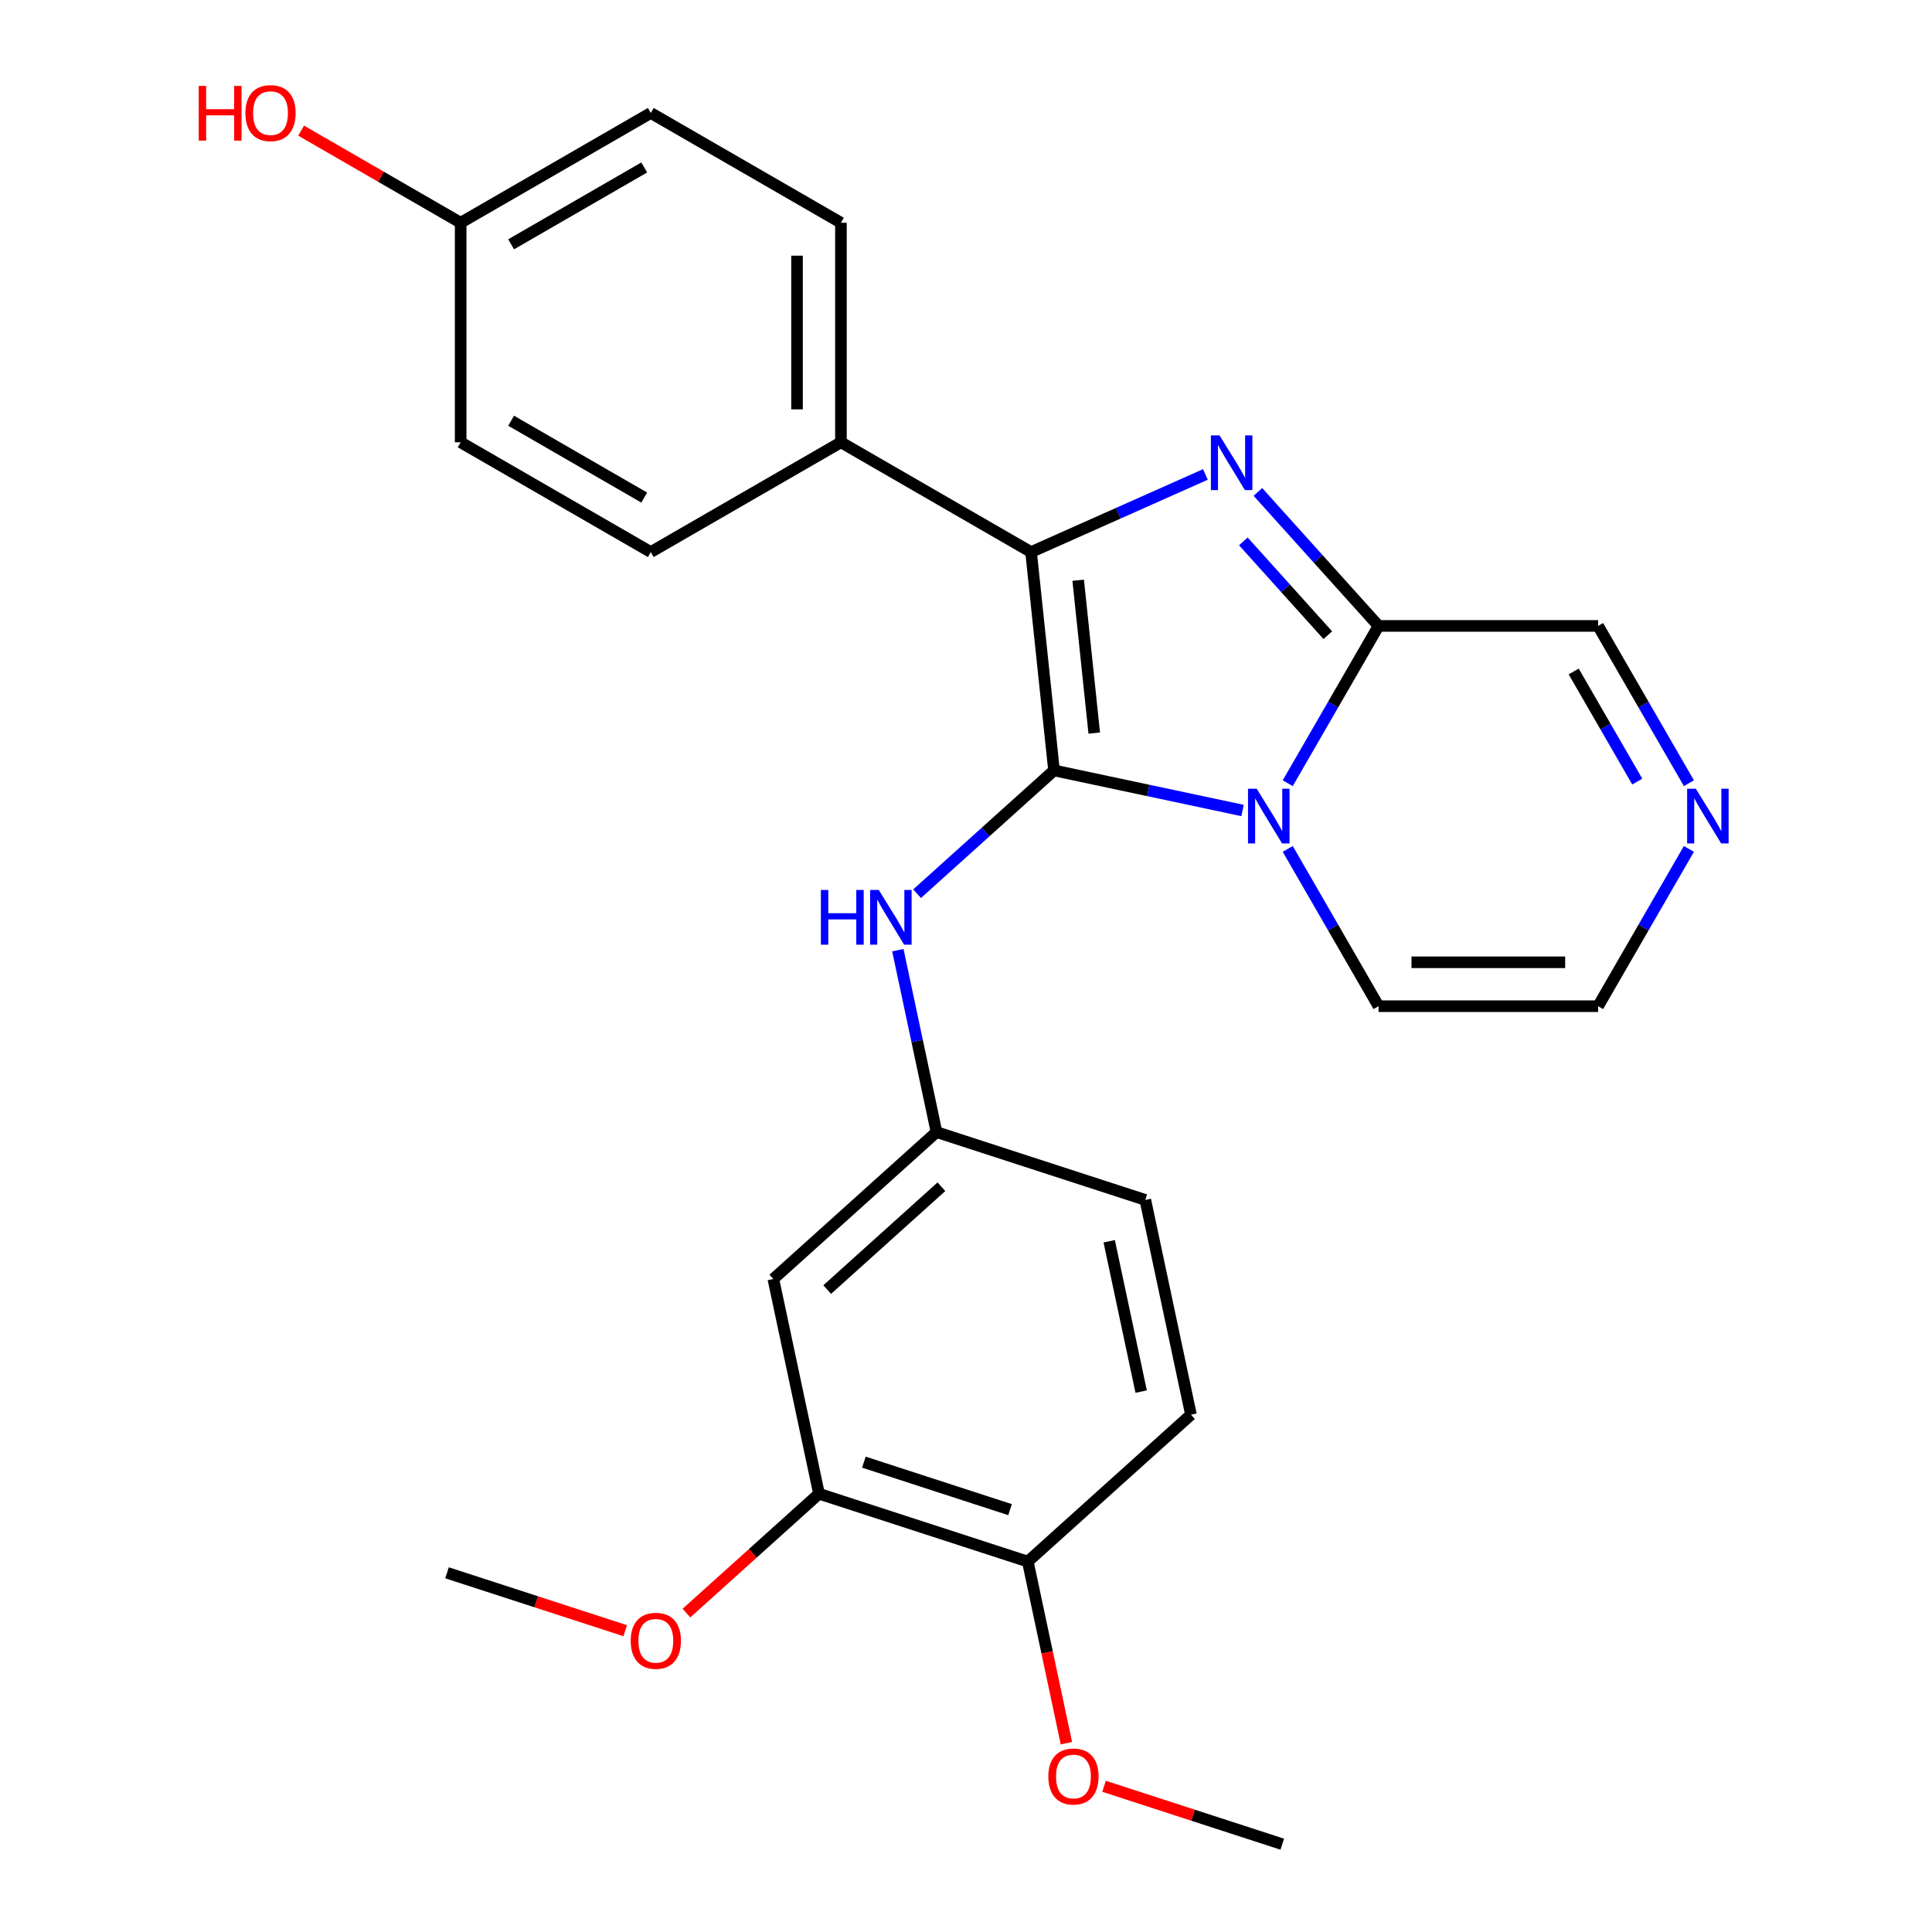 <?xml version='1.0' encoding='iso-8859-1'?>
<svg version='1.1' baseProfile='full'
              xmlns='http://www.w3.org/2000/svg'
                      xmlns:rdkit='http://www.rdkit.org/xml'
                      xmlns:xlink='http://www.w3.org/1999/xlink'
                  xml:space='preserve'
width='1000px' height='1000px' viewBox='0 0 1000 1000'>
<!-- END OF HEADER -->
<rect style='opacity:1.0;fill:#FFFFFF;stroke:none' width='1000' height='1000' x='0' y='0'> </rect>
<path class='bond-0' d='M 545.558,398.765 L 594.345,409.136' style='fill:none;fill-rule:evenodd;stroke:#000000;stroke-width:6px;stroke-linecap:butt;stroke-linejoin:miter;stroke-opacity:1' />
<path class='bond-0' d='M 594.345,409.136 L 643.133,419.506' style='fill:none;fill-rule:evenodd;stroke:#0000FF;stroke-width:6px;stroke-linecap:butt;stroke-linejoin:miter;stroke-opacity:1' />
<path class='bond-2' d='M 545.558,398.765 L 533.679,285.749' style='fill:none;fill-rule:evenodd;stroke:#000000;stroke-width:6px;stroke-linecap:butt;stroke-linejoin:miter;stroke-opacity:1' />
<path class='bond-2' d='M 566.379,379.437 L 558.064,300.325' style='fill:none;fill-rule:evenodd;stroke:#000000;stroke-width:6px;stroke-linecap:butt;stroke-linejoin:miter;stroke-opacity:1' />
<path class='bond-4' d='M 545.558,398.765 L 510.123,430.671' style='fill:none;fill-rule:evenodd;stroke:#000000;stroke-width:6px;stroke-linecap:butt;stroke-linejoin:miter;stroke-opacity:1' />
<path class='bond-4' d='M 510.123,430.671 L 474.688,462.577' style='fill:none;fill-rule:evenodd;stroke:#0000FF;stroke-width:6px;stroke-linecap:butt;stroke-linejoin:miter;stroke-opacity:1' />
<path class='bond-3' d='M 666.529,405.391 L 690.031,364.685' style='fill:none;fill-rule:evenodd;stroke:#0000FF;stroke-width:6px;stroke-linecap:butt;stroke-linejoin:miter;stroke-opacity:1' />
<path class='bond-3' d='M 690.031,364.685 L 713.533,323.978' style='fill:none;fill-rule:evenodd;stroke:#000000;stroke-width:6px;stroke-linecap:butt;stroke-linejoin:miter;stroke-opacity:1' />
<path class='bond-7' d='M 666.529,439.393 L 690.031,480.1' style='fill:none;fill-rule:evenodd;stroke:#0000FF;stroke-width:6px;stroke-linecap:butt;stroke-linejoin:miter;stroke-opacity:1' />
<path class='bond-7' d='M 690.031,480.1 L 713.533,520.807' style='fill:none;fill-rule:evenodd;stroke:#000000;stroke-width:6px;stroke-linecap:butt;stroke-linejoin:miter;stroke-opacity:1' />
<path class='bond-1' d='M 623.913,245.574 L 578.796,265.661' style='fill:none;fill-rule:evenodd;stroke:#0000FF;stroke-width:6px;stroke-linecap:butt;stroke-linejoin:miter;stroke-opacity:1' />
<path class='bond-1' d='M 578.796,265.661 L 533.679,285.749' style='fill:none;fill-rule:evenodd;stroke:#000000;stroke-width:6px;stroke-linecap:butt;stroke-linejoin:miter;stroke-opacity:1' />
<path class='bond-26' d='M 651.075,254.611 L 682.304,289.294' style='fill:none;fill-rule:evenodd;stroke:#0000FF;stroke-width:6px;stroke-linecap:butt;stroke-linejoin:miter;stroke-opacity:1' />
<path class='bond-26' d='M 682.304,289.294 L 713.533,323.978' style='fill:none;fill-rule:evenodd;stroke:#000000;stroke-width:6px;stroke-linecap:butt;stroke-linejoin:miter;stroke-opacity:1' />
<path class='bond-26' d='M 643.553,280.224 L 665.414,304.502' style='fill:none;fill-rule:evenodd;stroke:#0000FF;stroke-width:6px;stroke-linecap:butt;stroke-linejoin:miter;stroke-opacity:1' />
<path class='bond-26' d='M 665.414,304.502 L 687.274,328.781' style='fill:none;fill-rule:evenodd;stroke:#000000;stroke-width:6px;stroke-linecap:butt;stroke-linejoin:miter;stroke-opacity:1' />
<path class='bond-6' d='M 533.679,285.749 L 435.265,228.929' style='fill:none;fill-rule:evenodd;stroke:#000000;stroke-width:6px;stroke-linecap:butt;stroke-linejoin:miter;stroke-opacity:1' />
<path class='bond-10' d='M 713.533,323.978 L 827.173,323.978' style='fill:none;fill-rule:evenodd;stroke:#000000;stroke-width:6px;stroke-linecap:butt;stroke-linejoin:miter;stroke-opacity:1' />
<path class='bond-11' d='M 464.721,491.806 L 474.728,538.883' style='fill:none;fill-rule:evenodd;stroke:#0000FF;stroke-width:6px;stroke-linecap:butt;stroke-linejoin:miter;stroke-opacity:1' />
<path class='bond-11' d='M 474.728,538.883 L 484.734,585.961' style='fill:none;fill-rule:evenodd;stroke:#000000;stroke-width:6px;stroke-linecap:butt;stroke-linejoin:miter;stroke-opacity:1' />
<path class='bond-5' d='M 874.177,439.393 L 850.675,480.1' style='fill:none;fill-rule:evenodd;stroke:#0000FF;stroke-width:6px;stroke-linecap:butt;stroke-linejoin:miter;stroke-opacity:1' />
<path class='bond-5' d='M 850.675,480.1 L 827.173,520.807' style='fill:none;fill-rule:evenodd;stroke:#000000;stroke-width:6px;stroke-linecap:butt;stroke-linejoin:miter;stroke-opacity:1' />
<path class='bond-27' d='M 874.177,405.391 L 850.675,364.685' style='fill:none;fill-rule:evenodd;stroke:#0000FF;stroke-width:6px;stroke-linecap:butt;stroke-linejoin:miter;stroke-opacity:1' />
<path class='bond-27' d='M 850.675,364.685 L 827.173,323.978' style='fill:none;fill-rule:evenodd;stroke:#000000;stroke-width:6px;stroke-linecap:butt;stroke-linejoin:miter;stroke-opacity:1' />
<path class='bond-27' d='M 847.443,404.543 L 830.992,376.049' style='fill:none;fill-rule:evenodd;stroke:#0000FF;stroke-width:6px;stroke-linecap:butt;stroke-linejoin:miter;stroke-opacity:1' />
<path class='bond-27' d='M 830.992,376.049 L 814.54,347.554' style='fill:none;fill-rule:evenodd;stroke:#000000;stroke-width:6px;stroke-linecap:butt;stroke-linejoin:miter;stroke-opacity:1' />
<path class='bond-14' d='M 435.265,228.929 L 435.265,115.29' style='fill:none;fill-rule:evenodd;stroke:#000000;stroke-width:6px;stroke-linecap:butt;stroke-linejoin:miter;stroke-opacity:1' />
<path class='bond-14' d='M 412.537,211.883 L 412.537,132.336' style='fill:none;fill-rule:evenodd;stroke:#000000;stroke-width:6px;stroke-linecap:butt;stroke-linejoin:miter;stroke-opacity:1' />
<path class='bond-15' d='M 435.265,228.929 L 336.85,285.749' style='fill:none;fill-rule:evenodd;stroke:#000000;stroke-width:6px;stroke-linecap:butt;stroke-linejoin:miter;stroke-opacity:1' />
<path class='bond-12' d='M 713.533,520.807 L 827.173,520.807' style='fill:none;fill-rule:evenodd;stroke:#000000;stroke-width:6px;stroke-linecap:butt;stroke-linejoin:miter;stroke-opacity:1' />
<path class='bond-12' d='M 730.579,498.079 L 810.127,498.079' style='fill:none;fill-rule:evenodd;stroke:#000000;stroke-width:6px;stroke-linecap:butt;stroke-linejoin:miter;stroke-opacity:1' />
<path class='bond-8' d='M 400.284,662.001 L 484.734,585.961' style='fill:none;fill-rule:evenodd;stroke:#000000;stroke-width:6px;stroke-linecap:butt;stroke-linejoin:miter;stroke-opacity:1' />
<path class='bond-8' d='M 428.159,667.485 L 487.274,614.257' style='fill:none;fill-rule:evenodd;stroke:#000000;stroke-width:6px;stroke-linecap:butt;stroke-linejoin:miter;stroke-opacity:1' />
<path class='bond-9' d='M 400.284,662.001 L 423.911,773.157' style='fill:none;fill-rule:evenodd;stroke:#000000;stroke-width:6px;stroke-linecap:butt;stroke-linejoin:miter;stroke-opacity:1' />
<path class='bond-19' d='M 423.911,773.157 L 389.606,804.045' style='fill:none;fill-rule:evenodd;stroke:#000000;stroke-width:6px;stroke-linecap:butt;stroke-linejoin:miter;stroke-opacity:1' />
<path class='bond-19' d='M 389.606,804.045 L 355.301,834.933' style='fill:none;fill-rule:evenodd;stroke:#FF0000;stroke-width:6px;stroke-linecap:butt;stroke-linejoin:miter;stroke-opacity:1' />
<path class='bond-29' d='M 423.911,773.157 L 531.988,808.273' style='fill:none;fill-rule:evenodd;stroke:#000000;stroke-width:6px;stroke-linecap:butt;stroke-linejoin:miter;stroke-opacity:1' />
<path class='bond-29' d='M 447.146,756.809 L 522.8,781.39' style='fill:none;fill-rule:evenodd;stroke:#000000;stroke-width:6px;stroke-linecap:butt;stroke-linejoin:miter;stroke-opacity:1' />
<path class='bond-17' d='M 484.734,585.961 L 592.812,621.077' style='fill:none;fill-rule:evenodd;stroke:#000000;stroke-width:6px;stroke-linecap:butt;stroke-linejoin:miter;stroke-opacity:1' />
<path class='bond-13' d='M 531.988,808.273 L 616.438,732.233' style='fill:none;fill-rule:evenodd;stroke:#000000;stroke-width:6px;stroke-linecap:butt;stroke-linejoin:miter;stroke-opacity:1' />
<path class='bond-22' d='M 531.988,808.273 L 541.978,855.27' style='fill:none;fill-rule:evenodd;stroke:#000000;stroke-width:6px;stroke-linecap:butt;stroke-linejoin:miter;stroke-opacity:1' />
<path class='bond-22' d='M 541.978,855.27 L 551.967,902.268' style='fill:none;fill-rule:evenodd;stroke:#FF0000;stroke-width:6px;stroke-linecap:butt;stroke-linejoin:miter;stroke-opacity:1' />
<path class='bond-21' d='M 435.265,115.29 L 336.85,58.47' style='fill:none;fill-rule:evenodd;stroke:#000000;stroke-width:6px;stroke-linecap:butt;stroke-linejoin:miter;stroke-opacity:1' />
<path class='bond-20' d='M 336.85,285.749 L 238.436,228.929' style='fill:none;fill-rule:evenodd;stroke:#000000;stroke-width:6px;stroke-linecap:butt;stroke-linejoin:miter;stroke-opacity:1' />
<path class='bond-20' d='M 333.452,257.543 L 264.562,217.769' style='fill:none;fill-rule:evenodd;stroke:#000000;stroke-width:6px;stroke-linecap:butt;stroke-linejoin:miter;stroke-opacity:1' />
<path class='bond-16' d='M 616.438,732.233 L 592.812,621.077' style='fill:none;fill-rule:evenodd;stroke:#000000;stroke-width:6px;stroke-linecap:butt;stroke-linejoin:miter;stroke-opacity:1' />
<path class='bond-16' d='M 590.663,720.285 L 574.124,642.476' style='fill:none;fill-rule:evenodd;stroke:#000000;stroke-width:6px;stroke-linecap:butt;stroke-linejoin:miter;stroke-opacity:1' />
<path class='bond-18' d='M 238.436,115.29 L 238.436,228.929' style='fill:none;fill-rule:evenodd;stroke:#000000;stroke-width:6px;stroke-linecap:butt;stroke-linejoin:miter;stroke-opacity:1' />
<path class='bond-23' d='M 238.436,115.29 L 197.149,91.453' style='fill:none;fill-rule:evenodd;stroke:#000000;stroke-width:6px;stroke-linecap:butt;stroke-linejoin:miter;stroke-opacity:1' />
<path class='bond-23' d='M 197.149,91.453 L 155.862,67.616' style='fill:none;fill-rule:evenodd;stroke:#FF0000;stroke-width:6px;stroke-linecap:butt;stroke-linejoin:miter;stroke-opacity:1' />
<path class='bond-28' d='M 238.436,115.29 L 336.85,58.47' style='fill:none;fill-rule:evenodd;stroke:#000000;stroke-width:6px;stroke-linecap:butt;stroke-linejoin:miter;stroke-opacity:1' />
<path class='bond-28' d='M 264.562,126.45 L 333.452,86.676' style='fill:none;fill-rule:evenodd;stroke:#000000;stroke-width:6px;stroke-linecap:butt;stroke-linejoin:miter;stroke-opacity:1' />
<path class='bond-24' d='M 323.619,844.049 L 277.501,829.064' style='fill:none;fill-rule:evenodd;stroke:#FF0000;stroke-width:6px;stroke-linecap:butt;stroke-linejoin:miter;stroke-opacity:1' />
<path class='bond-24' d='M 277.501,829.064 L 231.383,814.08' style='fill:none;fill-rule:evenodd;stroke:#000000;stroke-width:6px;stroke-linecap:butt;stroke-linejoin:miter;stroke-opacity:1' />
<path class='bond-25' d='M 571.456,924.576 L 617.574,939.561' style='fill:none;fill-rule:evenodd;stroke:#FF0000;stroke-width:6px;stroke-linecap:butt;stroke-linejoin:miter;stroke-opacity:1' />
<path class='bond-25' d='M 617.574,939.561 L 663.692,954.545' style='fill:none;fill-rule:evenodd;stroke:#000000;stroke-width:6px;stroke-linecap:butt;stroke-linejoin:miter;stroke-opacity:1' />
<path  class='atom-1' d='M 650.454 408.232
L 659.734 423.232
Q 660.654 424.712, 662.134 427.392
Q 663.614 430.072, 663.694 430.232
L 663.694 408.232
L 667.454 408.232
L 667.454 436.552
L 663.574 436.552
L 653.614 420.152
Q 652.454 418.232, 651.214 416.032
Q 650.014 413.832, 649.654 413.152
L 649.654 436.552
L 645.974 436.552
L 645.974 408.232
L 650.454 408.232
' fill='#0000FF'/>
<path  class='atom-2' d='M 631.234 225.367
L 640.514 240.367
Q 641.434 241.847, 642.914 244.527
Q 644.394 247.207, 644.474 247.367
L 644.474 225.367
L 648.234 225.367
L 648.234 253.687
L 644.354 253.687
L 634.394 237.287
Q 633.234 235.367, 631.994 233.167
Q 630.794 230.967, 630.434 230.287
L 630.434 253.687
L 626.754 253.687
L 626.754 225.367
L 631.234 225.367
' fill='#0000FF'/>
<path  class='atom-5' d='M 424.887 460.645
L 428.727 460.645
L 428.727 472.685
L 443.207 472.685
L 443.207 460.645
L 447.047 460.645
L 447.047 488.965
L 443.207 488.965
L 443.207 475.885
L 428.727 475.885
L 428.727 488.965
L 424.887 488.965
L 424.887 460.645
' fill='#0000FF'/>
<path  class='atom-5' d='M 454.847 460.645
L 464.127 475.645
Q 465.047 477.125, 466.527 479.805
Q 468.007 482.485, 468.087 482.645
L 468.087 460.645
L 471.847 460.645
L 471.847 488.965
L 467.967 488.965
L 458.007 472.565
Q 456.847 470.645, 455.607 468.445
Q 454.407 466.245, 454.047 465.565
L 454.047 488.965
L 450.367 488.965
L 450.367 460.645
L 454.847 460.645
' fill='#0000FF'/>
<path  class='atom-6' d='M 877.732 408.232
L 887.012 423.232
Q 887.932 424.712, 889.412 427.392
Q 890.892 430.072, 890.972 430.232
L 890.972 408.232
L 894.732 408.232
L 894.732 436.552
L 890.852 436.552
L 880.892 420.152
Q 879.732 418.232, 878.492 416.032
Q 877.292 413.832, 876.932 413.152
L 876.932 436.552
L 873.252 436.552
L 873.252 408.232
L 877.732 408.232
' fill='#0000FF'/>
<path  class='atom-20' d='M 326.46 849.276
Q 326.46 842.476, 329.82 838.676
Q 333.18 834.876, 339.46 834.876
Q 345.74 834.876, 349.1 838.676
Q 352.46 842.476, 352.46 849.276
Q 352.46 856.156, 349.06 860.076
Q 345.66 863.956, 339.46 863.956
Q 333.22 863.956, 329.82 860.076
Q 326.46 856.196, 326.46 849.276
M 339.46 860.756
Q 343.78 860.756, 346.1 857.876
Q 348.46 854.956, 348.46 849.276
Q 348.46 843.716, 346.1 840.916
Q 343.78 838.076, 339.46 838.076
Q 335.14 838.076, 332.78 840.876
Q 330.46 843.676, 330.46 849.276
Q 330.46 854.996, 332.78 857.876
Q 335.14 860.756, 339.46 860.756
' fill='#FF0000'/>
<path  class='atom-23' d='M 542.615 919.509
Q 542.615 912.709, 545.975 908.909
Q 549.335 905.109, 555.615 905.109
Q 561.895 905.109, 565.255 908.909
Q 568.615 912.709, 568.615 919.509
Q 568.615 926.389, 565.215 930.309
Q 561.815 934.189, 555.615 934.189
Q 549.375 934.189, 545.975 930.309
Q 542.615 926.429, 542.615 919.509
M 555.615 930.989
Q 559.935 930.989, 562.255 928.109
Q 564.615 925.189, 564.615 919.509
Q 564.615 913.949, 562.255 911.149
Q 559.935 908.309, 555.615 908.309
Q 551.295 908.309, 548.935 911.109
Q 546.615 913.909, 546.615 919.509
Q 546.615 925.229, 548.935 928.109
Q 551.295 930.989, 555.615 930.989
' fill='#FF0000'/>
<path  class='atom-24' d='M 102.861 44.47
L 106.701 44.47
L 106.701 56.51
L 121.181 56.51
L 121.181 44.47
L 125.021 44.47
L 125.021 72.79
L 121.181 72.79
L 121.181 59.71
L 106.701 59.71
L 106.701 72.79
L 102.861 72.79
L 102.861 44.47
' fill='#FF0000'/>
<path  class='atom-24' d='M 127.021 58.55
Q 127.021 51.75, 130.381 47.95
Q 133.741 44.15, 140.021 44.15
Q 146.301 44.15, 149.661 47.95
Q 153.021 51.75, 153.021 58.55
Q 153.021 65.43, 149.621 69.35
Q 146.221 73.23, 140.021 73.23
Q 133.781 73.23, 130.381 69.35
Q 127.021 65.47, 127.021 58.55
M 140.021 70.03
Q 144.341 70.03, 146.661 67.15
Q 149.021 64.23, 149.021 58.55
Q 149.021 52.99, 146.661 50.19
Q 144.341 47.35, 140.021 47.35
Q 135.701 47.35, 133.341 50.15
Q 131.021 52.95, 131.021 58.55
Q 131.021 64.27, 133.341 67.15
Q 135.701 70.03, 140.021 70.03
' fill='#FF0000'/>
</svg>
